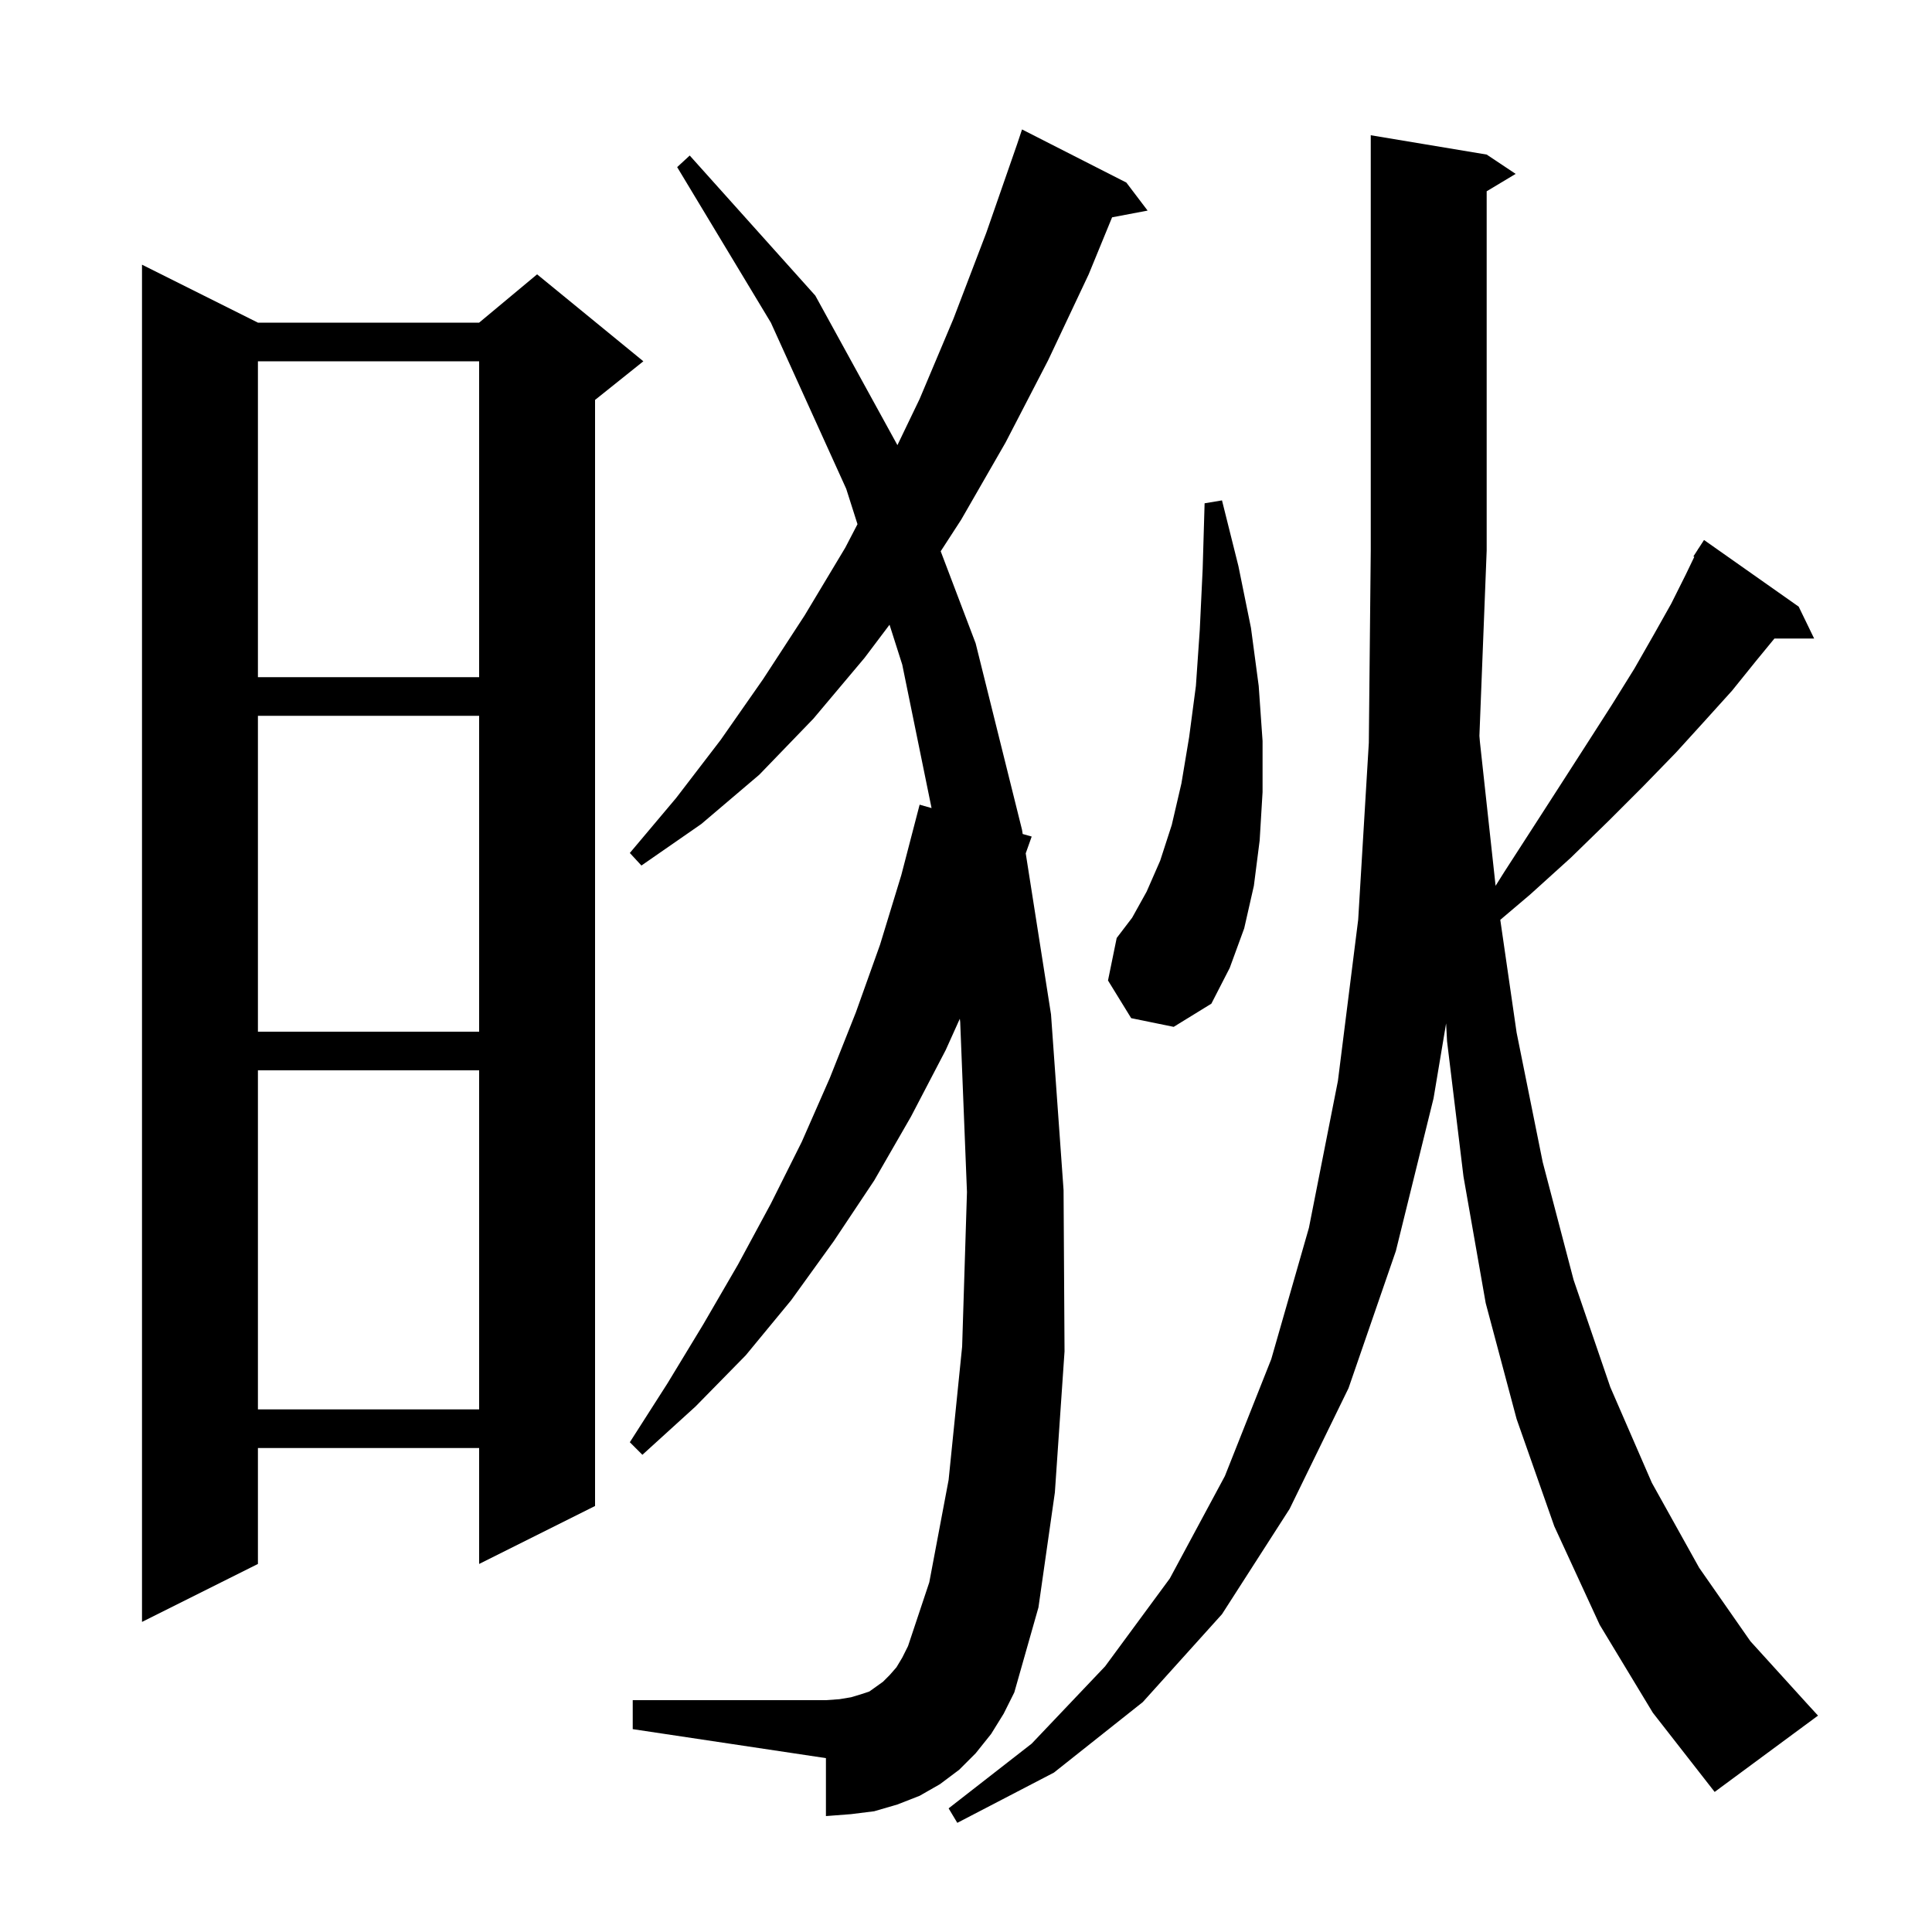 <svg xmlns="http://www.w3.org/2000/svg" xmlns:xlink="http://www.w3.org/1999/xlink" version="1.1" baseProfile="full" viewBox="0 0 200 200" width="200" height="200">
<g fill="black">
<path d="M 165.6 168.2 L 160.9 158.0 L 157.0 146.9 L 153.8 134.9 L 151.5 121.8 L 149.8 107.8 L 149.7 105.943 L 148.4 113.7 L 144.5 129.5 L 139.6 143.7 L 133.5 156.2 L 126.5 167.1 L 118.3 176.2 L 109.1 183.5 L 99.1 188.7 L 98.2 187.2 L 106.8 180.5 L 114.4 172.5 L 121.1 163.4 L 126.8 152.8 L 131.6 140.7 L 135.5 127.1 L 138.5 111.9 L 140.6 95.2 L 141.7 76.9 L 141.9 57.0 L 141.9 14.0 L 153.9 16.0 L 156.9 18.0 L 153.9 19.8 L 153.9 57.0 L 153.148 76.176 L 153.2 76.8 L 154.823 91.697 L 155.7 90.3 L 158.8 85.5 L 161.7 81.0 L 164.4 76.8 L 166.9 72.9 L 169.2 69.2 L 171.2 65.7 L 173.0 62.5 L 174.5 59.5 L 175.393 57.645 L 175.3 57.6 L 175.749 56.907 L 175.8 56.8 L 175.813 56.807 L 176.4 55.9 L 186.2 62.8 L 187.8 66.1 L 183.689 66.1 L 181.8 68.4 L 179.3 71.5 L 176.5 74.6 L 173.5 77.9 L 170.1 81.4 L 166.5 85.0 L 162.6 88.8 L 158.4 92.6 L 155.309 95.221 L 157.0 106.9 L 159.7 120.3 L 162.9 132.5 L 166.7 143.6 L 171.0 153.5 L 175.9 162.3 L 181.2 169.9 L 187.1 176.4 L 188.2 177.6 L 177.5 185.5 L 171.1 177.3 Z M 102.6 179.5 L 101.0 181.5 L 99.3 183.2 L 97.3 184.7 L 95.2 185.9 L 92.9 186.8 L 90.5 187.5 L 88.1 187.8 L 85.5 188.0 L 85.5 182.0 L 65.5 179.0 L 65.5 176.0 L 85.5 176.0 L 86.9 175.9 L 88.1 175.7 L 89.1 175.4 L 90.0 175.1 L 91.4 174.1 L 92.1 173.4 L 92.8 172.6 L 93.4 171.6 L 94.0 170.4 L 96.2 163.8 L 98.2 153.2 L 99.6 139.4 L 100.1 123.4 L 99.4 105.8 L 99.36 105.462 L 97.9 108.7 L 94.3 115.6 L 90.5 122.2 L 86.3 128.5 L 81.9 134.6 L 77.2 140.3 L 72.0 145.6 L 66.5 150.6 L 65.2 149.3 L 69.1 143.2 L 72.8 137.1 L 76.4 130.9 L 79.8 124.6 L 83.0 118.2 L 85.9 111.6 L 88.6 104.8 L 91.1 97.8 L 93.3 90.6 L 95.2 83.3 L 96.434 83.651 L 93.4 68.8 L 92.084 64.671 L 89.5 68.1 L 84.2 74.4 L 78.6 80.2 L 72.6 85.3 L 66.4 89.6 L 65.2 88.3 L 70.0 82.6 L 74.6 76.6 L 79.0 70.3 L 83.3 63.7 L 87.5 56.7 L 88.767 54.263 L 87.6 50.6 L 79.8 33.4 L 70.1 17.3 L 71.4 16.1 L 84.4 30.6 L 92.901 46.08 L 95.2 41.3 L 98.7 33.0 L 102.1 24.1 L 105.3 14.9 L 105.8 13.4 L 116.6 18.9 L 118.8 21.8 L 115.123 22.497 L 112.7 28.4 L 108.5 37.3 L 104.1 45.8 L 99.5 53.8 L 97.381 57.067 L 101.0 66.6 L 105.8 85.9 L 105.868 86.335 L 106.8 86.6 L 106.183 88.337 L 108.8 105.0 L 110.1 123.2 L 110.2 139.9 L 109.2 154.5 L 107.5 166.4 L 105.0 175.2 L 103.9 177.4 Z M 26.7 33.4 L 49.6 33.4 L 55.6 28.4 L 66.6 37.4 L 61.6 41.4 L 61.6 155.9 L 49.6 161.9 L 49.6 149.9 L 26.7 149.9 L 26.7 161.9 L 14.7 167.9 L 14.7 27.4 Z M 26.7 110.8 L 26.7 145.9 L 49.6 145.9 L 49.6 110.8 Z M 26.7 74.1 L 26.7 106.8 L 49.6 106.8 L 49.6 74.1 Z M 117.1 105.4 L 114.7 101.5 L 115.6 97.1 L 117.2 95.0 L 118.7 92.3 L 120.1 89.1 L 121.3 85.4 L 122.3 81.1 L 123.1 76.3 L 123.8 71.0 L 124.2 65.2 L 124.5 58.9 L 124.7 52.1 L 126.5 51.8 L 128.2 58.6 L 129.5 65.0 L 130.3 71.0 L 130.7 76.7 L 130.7 82.0 L 130.4 87.0 L 129.8 91.7 L 128.8 96.1 L 127.3 100.2 L 125.4 103.9 L 121.5 106.3 Z M 26.7 37.4 L 26.7 70.1 L 49.6 70.1 L 49.6 37.4 Z " />
</g>
</svg>
